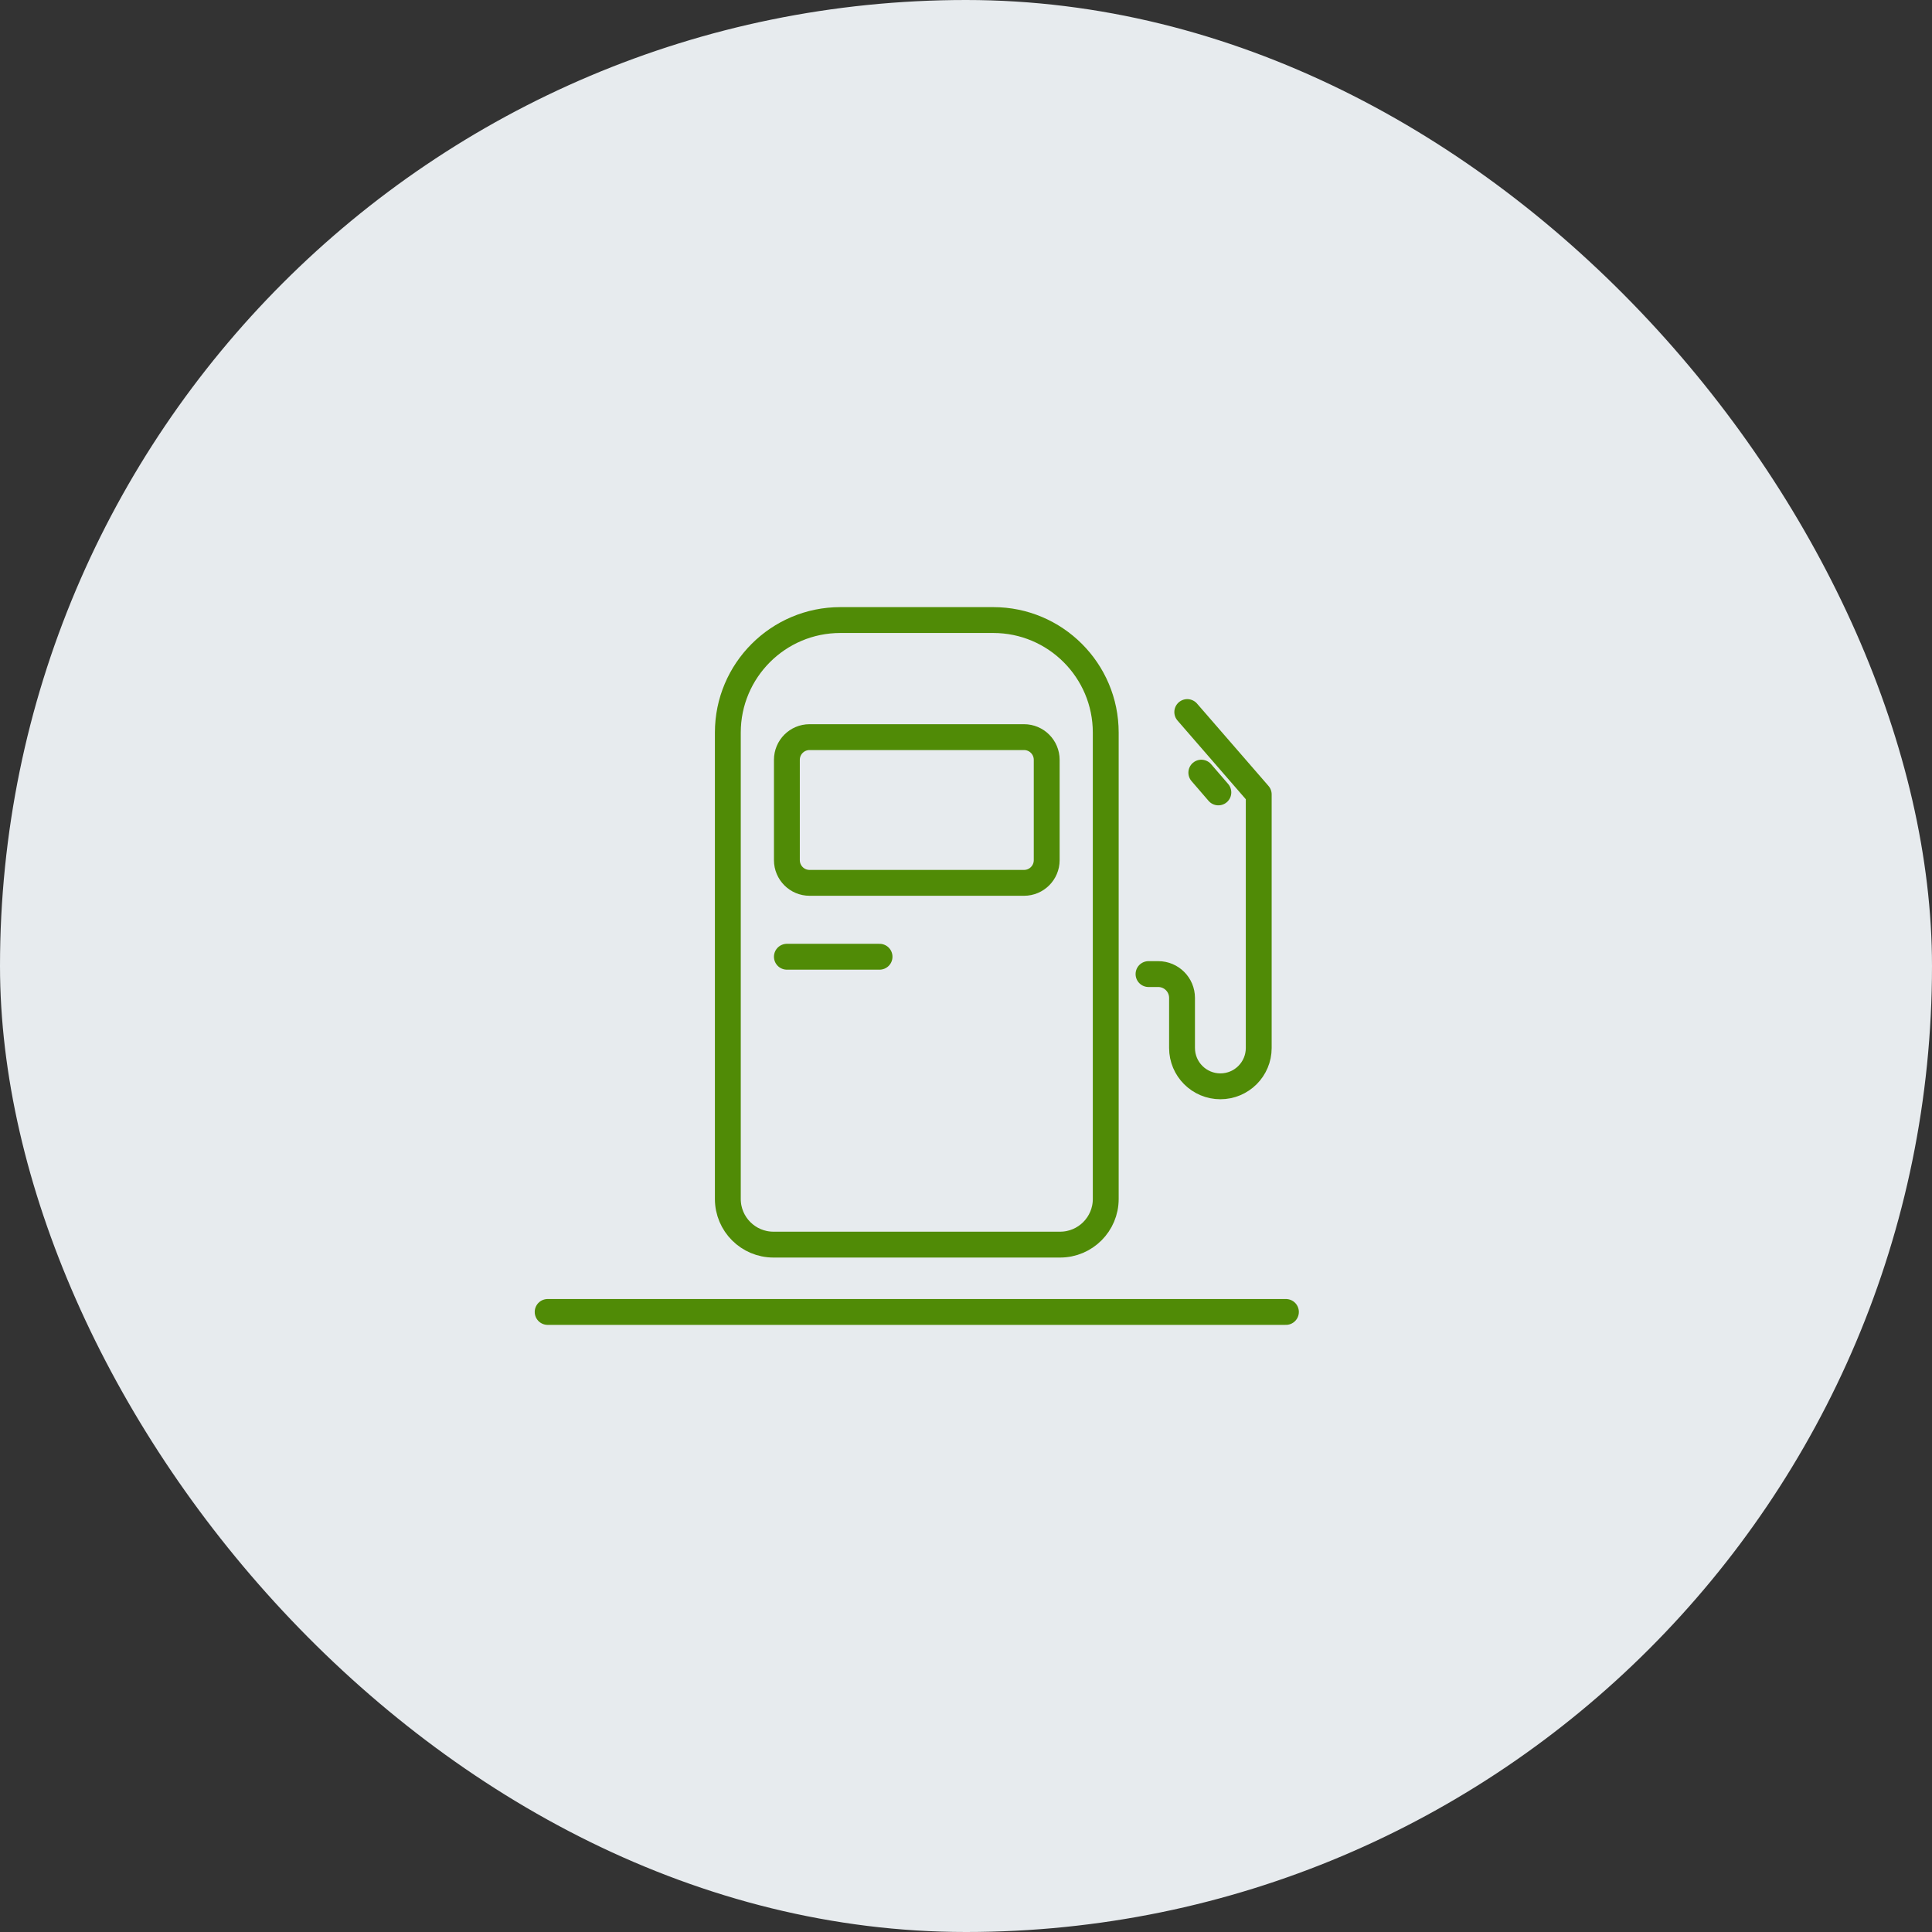 <svg width="127" height="127" viewBox="0 0 127 127" fill="none" xmlns="http://www.w3.org/2000/svg">
<rect x="0" y="0" width="127" height="127" fill="#333333" stroke="none"/>
<rect width="127" height="127" rx="63.5" fill="#E7EBEE"/>
<path d="M55.24 40.759H65.29C69.372 40.759 72.686 44.073 72.686 48.155V78.815C72.686 80.471 71.342 81.815 69.686 81.815H50.844C49.188 81.815 47.844 80.471 47.844 78.815V48.155C47.844 44.073 51.158 40.759 55.24 40.759Z" stroke="#508B06" stroke-width="1.7" stroke-linecap="round" stroke-linejoin="round"/>
<path d="M67.314 48.455H53.217C52.393 48.455 51.726 49.123 51.726 49.946V56.543C51.726 57.367 52.393 58.034 53.217 58.034H67.314C68.137 58.034 68.805 57.367 68.805 56.543V49.946C68.805 49.123 68.137 48.455 67.314 48.455Z" stroke="#508B06" stroke-width="1.7" stroke-linecap="round" stroke-linejoin="round"/>
<path d="M51.726 62.891H57.817" stroke="#508B06" stroke-width="1.7" stroke-linecap="round" stroke-linejoin="round"/>
<path d="M75.498 64.031H76.135C77 64.031 77.701 64.732 77.701 65.597V68.888C77.701 70.28 78.83 71.409 80.222 71.409C81.614 71.409 82.743 70.28 82.743 68.888V52.221L78.045 46.807" stroke="#508B06" stroke-width="1.7" stroke-linecap="round" stroke-linejoin="round"/>
<path d="M78.969 50.79L80.089 52.089" stroke="#508B06" stroke-width="1.7" stroke-linecap="round" stroke-linejoin="round"/>
<path d="M36 86.241H84.53" stroke="#508B06" stroke-width="1.7" stroke-linecap="round" stroke-linejoin="round"/>
</svg>
